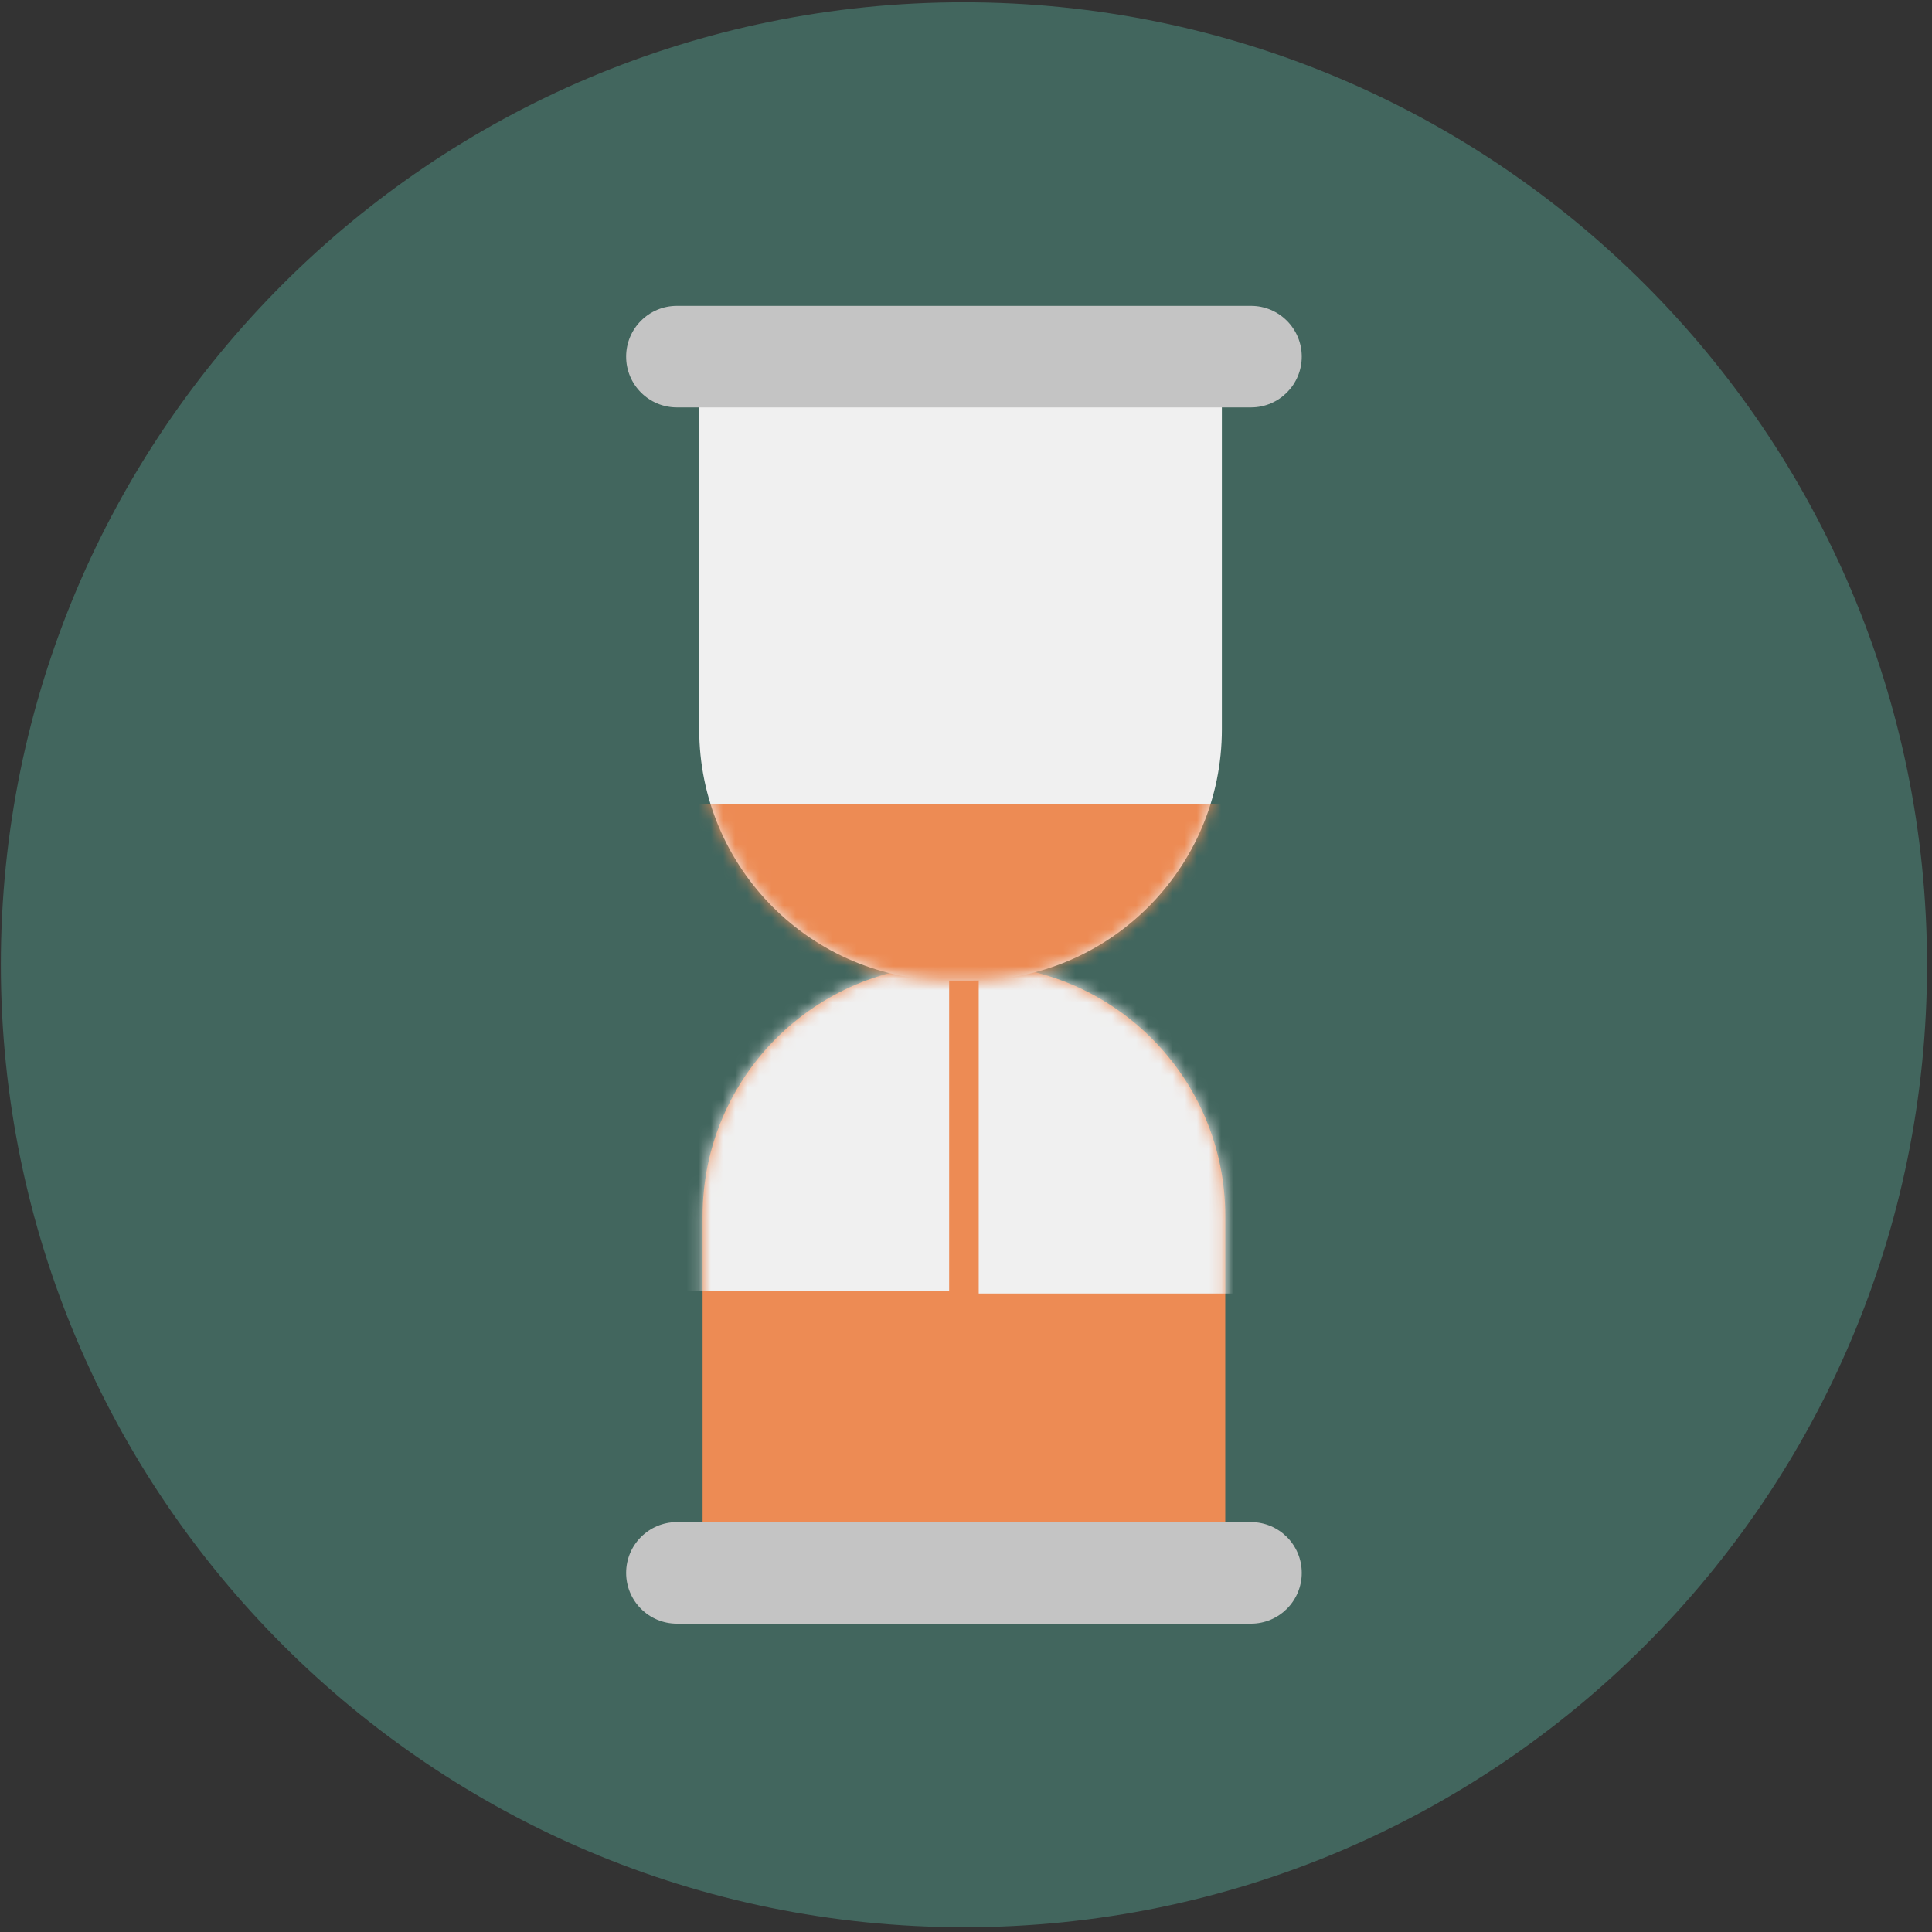 <?xml version="1.0" encoding="UTF-8"?> <svg xmlns="http://www.w3.org/2000/svg" width="159" height="159" viewBox="0 0 159 159" fill="none"><rect x="0" y="0" width="159" height="159" fill="#333333" stroke="none"/> <path d="M79.355 158.608C35.581 158.608 0.083 123.145 0.07 79.398C0.056 35.651 35.53 0.187 79.305 0.187C123.079 0.187 158.577 35.651 158.591 79.398C158.605 123.145 123.129 158.608 79.355 158.608Z" fill="#42665E"></path> <path d="M78.502 79.399C67.082 79.399 57.822 88.657 57.822 100.079V129.446H100.837V100.079C100.837 88.657 91.578 79.399 80.156 79.399H78.502Z" fill="#ED8B54"></path> <mask id="mask0_657_797" style="mask-type:luminance" maskUnits="userSpaceOnUse" x="57" y="79" width="44" height="51"> <path d="M78.502 79.399C67.082 79.399 57.822 88.657 57.822 100.079V129.446H100.837V100.079C100.837 88.657 91.578 79.399 80.156 79.399H78.502Z" fill="white"></path> </mask> <g mask="url(#mask0_657_797)"> <path d="M78.113 79.399H28.308V106.252H78.113V79.399Z" fill="#F0F0F0"></path> <path d="M130.352 79.601H80.547V106.454H130.352V79.601Z" fill="#F0F0F0"></path> </g> <path d="M78.223 80.701C66.803 80.701 57.543 71.442 57.543 60.02V30.654H100.558V60.02C100.558 71.442 91.299 80.701 79.877 80.701H78.223Z" fill="#F0F0F0"></path> <mask id="mask1_657_797" style="mask-type:luminance" maskUnits="userSpaceOnUse" x="57" y="30" width="44" height="51"> <path d="M78.223 80.701C66.803 80.701 57.543 71.442 57.543 60.02V30.654H100.558V60.02C100.558 71.442 91.299 80.701 79.877 80.701H78.223Z" fill="white"></path> </mask> <g mask="url(#mask1_657_797)"> <path d="M112.809 66.173H45.857V92.622H112.809V66.173Z" fill="#ED8B54"></path> </g> <path fill-rule="evenodd" clip-rule="evenodd" d="M107.131 29.35C107.131 27.043 105.261 25.173 102.955 25.173C92.636 25.173 66.025 25.173 55.706 25.173C53.4 25.173 51.53 27.043 51.53 29.35V29.352C51.53 31.659 53.4 33.529 55.706 33.529C66.025 33.529 92.636 33.529 102.955 33.529C105.261 33.529 107.131 31.659 107.131 29.352V29.35Z" fill="#C4C4C4"></path> <path fill-rule="evenodd" clip-rule="evenodd" d="M107.131 129.444C107.131 127.138 105.261 125.267 102.955 125.267C92.636 125.267 66.025 125.267 55.706 125.267C53.4 125.267 51.53 127.138 51.53 129.444V129.447C51.53 131.753 53.4 133.624 55.706 133.624C66.025 133.624 92.636 133.624 102.955 133.624C105.261 133.624 107.131 131.753 107.131 129.447V129.444Z" fill="#C4C4C4"></path> </svg> 